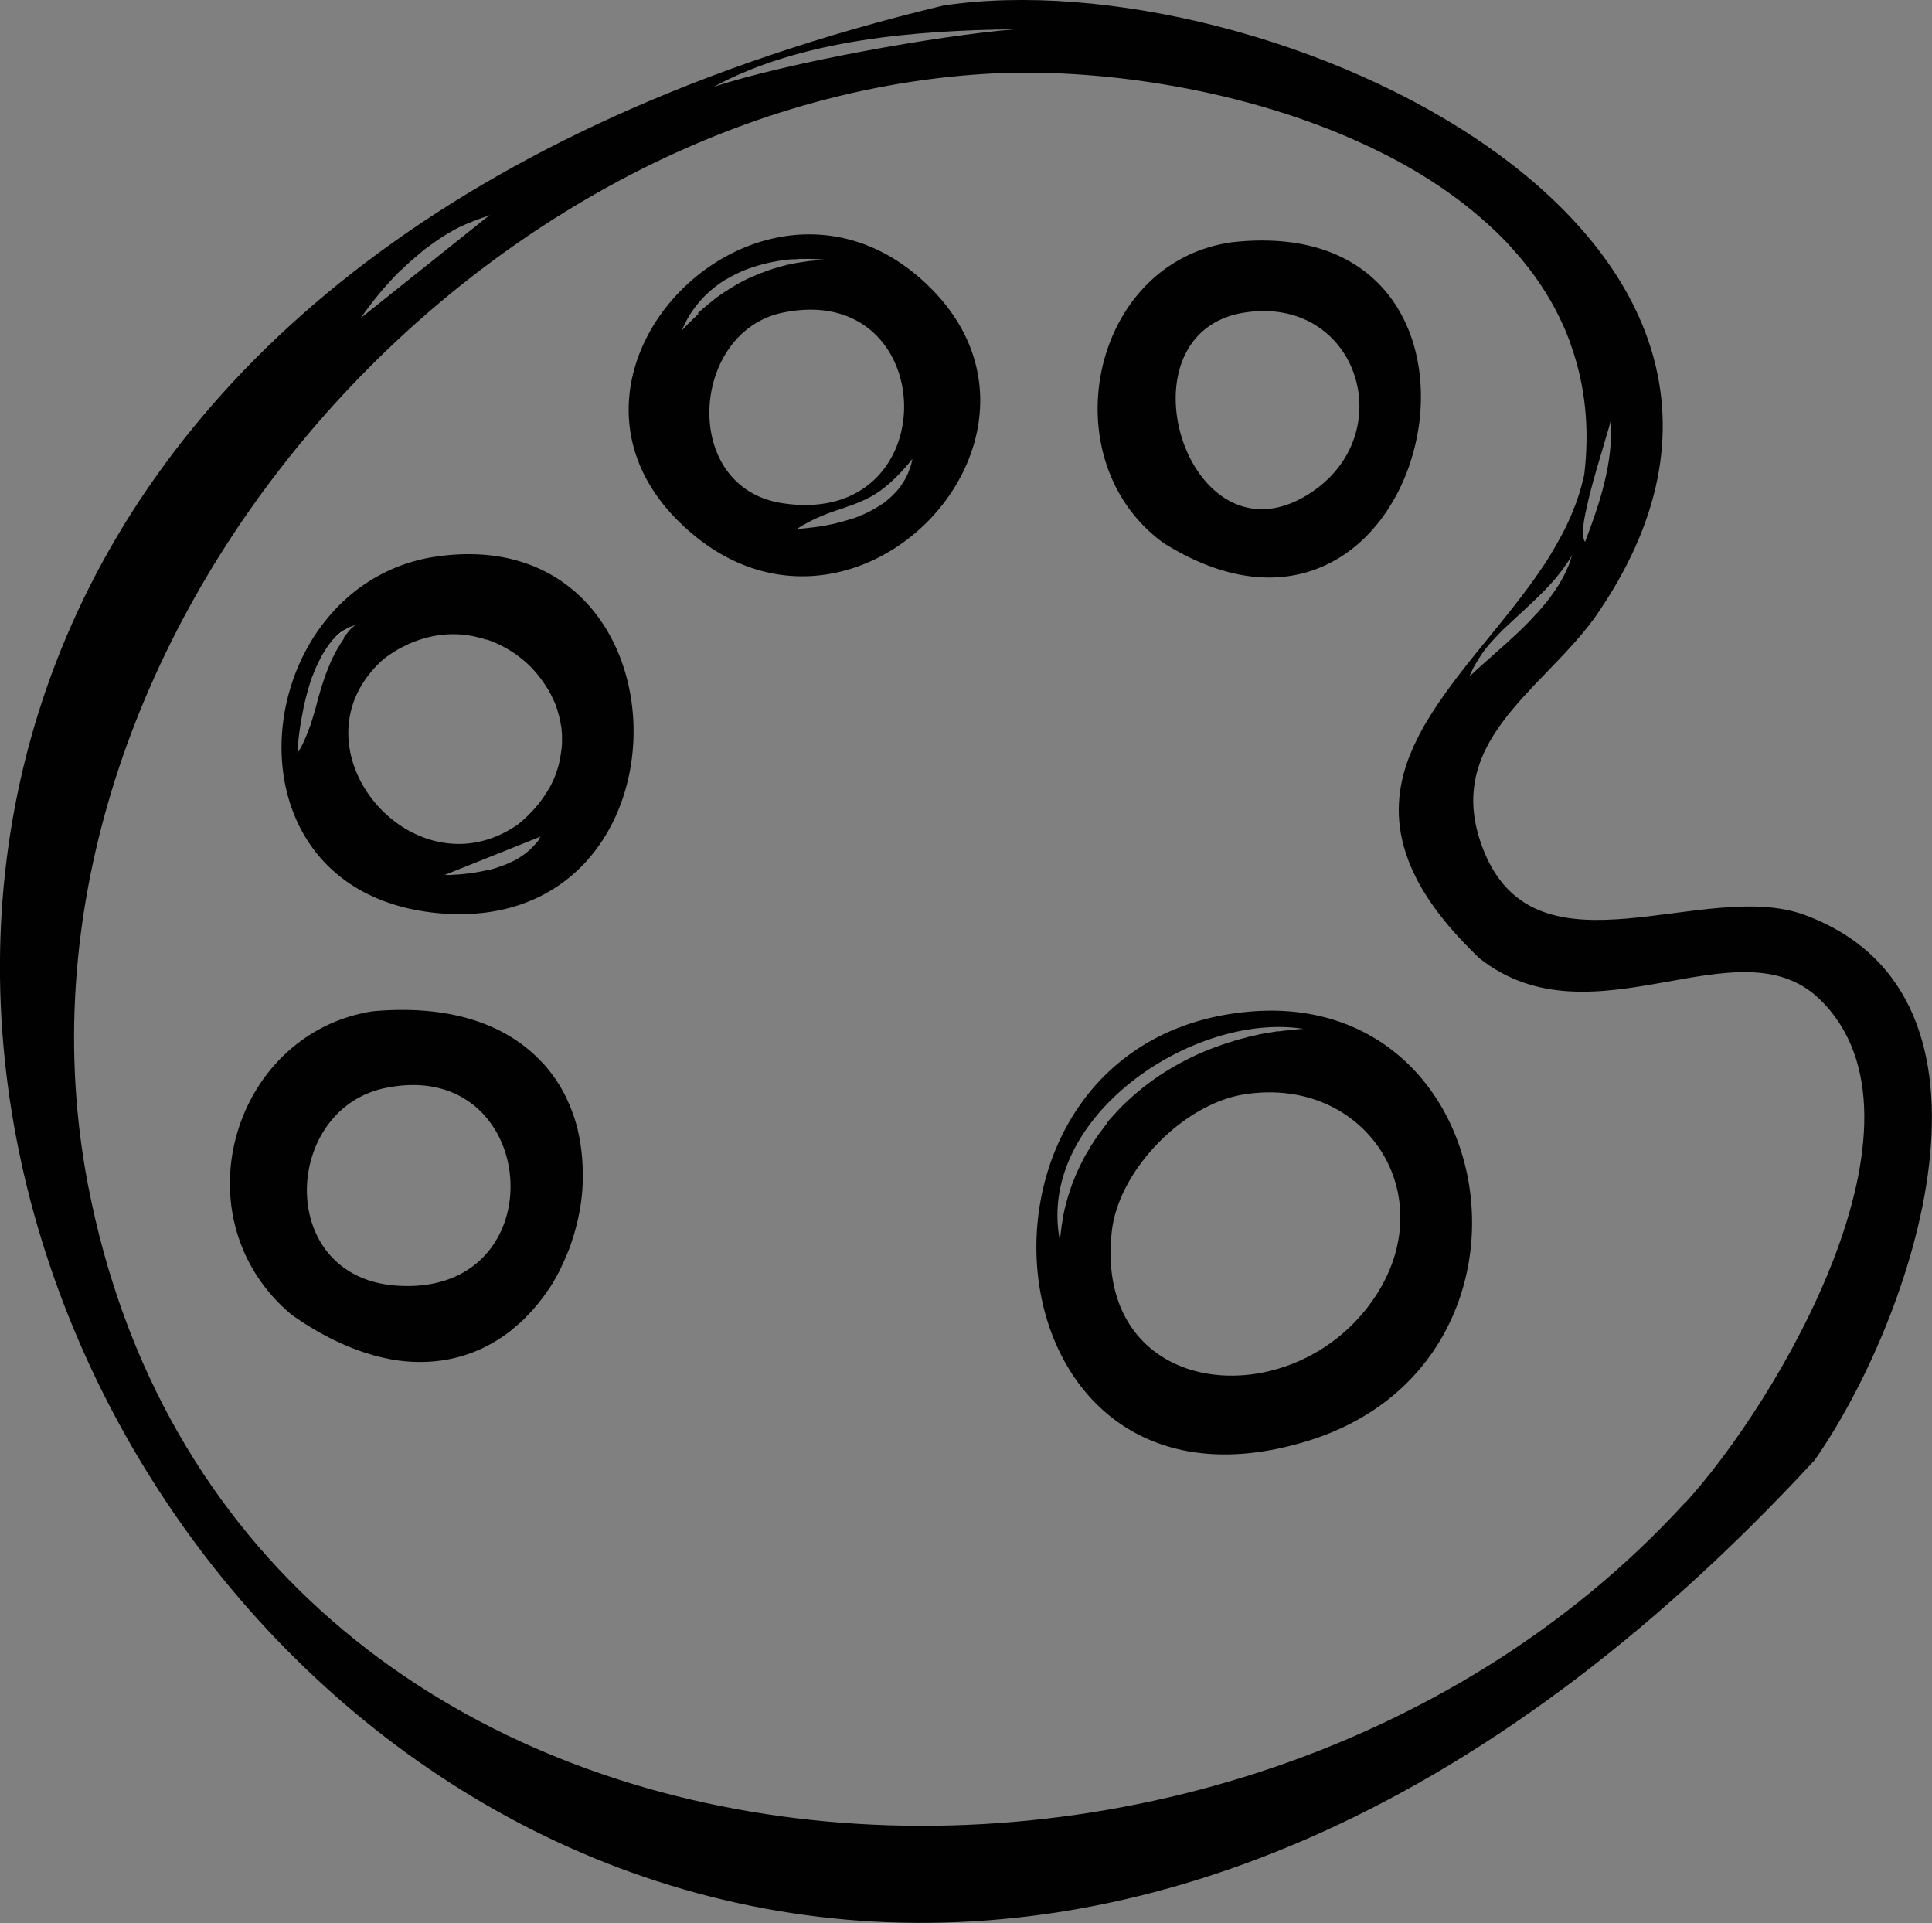 <svg xmlns="http://www.w3.org/2000/svg" id="Layer_1" data-name="Layer 1" viewBox="0 0 93.68 93.23"><rect x="0" y="0" width="93.68" height="93.23" fill="#808080" stroke="none"/><defs><style>.cls-1{fill:#010101}.cls-2{fill:#fff}</style></defs><path d="M87.51 44.36c-4.87-1.8-12.96 3.29-15.55-3.08-2.13-5.24 2.75-7.74 5.34-11.3C90.48 11.23 61.26-2.09 45.73.27c-94.51 22.71-23.51 141.72 42.26 70.52 4.74-6.78 10.2-22.48-.48-26.43ZM76.14 27.2c-.04.13-.09.25-.15.37-.04.09-.08.18-.12.26-.05.1-.1.2-.16.3-.03.06-.06.11-.1.17-.04.07-.09.15-.14.22-.05.08-.11.17-.17.25-.11.15-.21.3-.33.44l-.16.19c-.03.04-.07.08-.1.12-.07.08-.13.16-.21.23-.22.25-.46.5-.71.74-.11.11-.22.21-.34.32-.25.24-.51.47-.76.69-.25.22-.49.44-.73.65s-.48.43-.7.64c.02-.08.06-.15.09-.22.06-.14.13-.27.21-.4.05-.09.05-.09 0 0 .05-.08.1-.16.15-.25.05-.08.11-.16.16-.24.06-.08.11-.16.17-.23.03-.04.06-.08.09-.11.03-.04.06-.08.1-.12.1-.12.21-.24.32-.35q.07-.08 0 0c.05-.06.11-.11.16-.17.11-.11.21-.22.33-.32.06-.06.12-.12.19-.18.9-.85 1.89-1.68 2.6-2.68l.21-.3c.07-.1.13-.21.19-.31-.03.1-.07.21-.1.3Zm1.12-3.9s.02-.09.04-.13c.04-.15.08-.3.12-.44l.09-.3c.06-.2.11-.39.17-.57.06-.21.12-.4.17-.58.13-.43.23-.76.25-.91.14 2.06-.53 4.02-1.24 5.9-.07-.08-.1-.23-.1-.44v-.16c0-.06 0-.12.02-.19 0-.08.02-.16.03-.24.01-.07.02-.14.04-.22.01-.08.03-.17.05-.25l.06-.27c.08-.38.19-.79.3-1.2ZM49.21 1.42c-3.73.3-11.06 1.62-14.6 2.79 4.22-2.3 9.8-2.74 14.6-2.79ZM19.48 13.07c.3-.3.62-.57.94-.84.13-.11.26-.21.4-.31.2-.15.41-.29.62-.43.18-.11.36-.22.54-.32.09-.05.19-.1.28-.15.03-.01.06-.03.09-.04 0 0 .02 0 .02-.01.12-.06.25-.11.37-.16h.02s.09-.04.13-.06c.06-.03.12-.05.18-.07.04-.02.09-.03.13-.05.08-.03.17-.06.25-.09h.02c.03-.02.07-.03.11-.04.04-.02.08-.03.12-.04l-6.21 4.96c.58-.83 1.23-1.62 1.95-2.33Zm62.2 59.81C59.24 97.38 11.21 93.73 4.26 57.41-.65 31.74 22.25 5.12 47.8 3.58c5.19-.31 12.02.64 17.75 3.15.25.11.49.22.73.33 2.51 1.17 4.77 2.66 6.57 4.48.12.12.25.25.37.39.17.19.34.38.51.58.63.75 1.18 1.55 1.64 2.4.08.16.16.31.24.47.15.31.3.63.42.96.07.16.12.33.18.5.64 1.84.88 3.88.61 6.15-.02.1-.04.2-.07.3-.09.39-.21.77-.35 1.15-.11.28-.22.56-.35.84-.08.18-.17.36-.26.54-.19.36-.39.71-.6 1.06-.06.09-.11.18-.16.26-.11.17-.22.34-.34.51-.08.11-.08.12 0 0-.17.25-.35.51-.53.75-1.05 1.43-2.23 2.79-3.29 4.15-.16.21-.32.41-.47.62-.44.59-.85 1.19-1.21 1.79-.1.16-.19.32-.28.49-.04.08-.09.16-.13.25-.08.16-.16.33-.24.49-.07.17-.14.33-.21.5-.56 1.46-.71 2.99-.17 4.65.05.14.1.28.15.43.03.07.06.15.09.22.09.22.2.43.31.66.62 1.19 1.61 2.46 3.04 3.82 5.5 4.32 12.56-1.86 16.5 1.99 6.02 5.87-2.06 19.52-6.56 24.43Z" class="cls-1"/><path d="M26.93 52.31ZM25.6 63.77Zm-.76.69Zm-8.23.71c.27.12.53.23.8.32-.26-.1-.53-.2-.8-.32Zm7.13-54.74c-.82.26-1.59.62-2.29 1.07.71-.45 1.47-.81 2.3-1.07Z" class="cls-2"/><path d="M60.65 49.04c-15.24 1.25-13.23 25.78 2.79 20.81 12.27-3.81 9.52-21.82-2.79-20.81Zm-7 5.46c-.06.07-.11.14-.17.22-.14.18-.28.37-.41.57-.02.02-.03.05-.05.08-.07.11-.15.22-.21.34l-.18.3c-.04.07-.08.15-.12.23-.02.05-.05.09-.07.14-.06.11-.11.22-.16.33-.04.08-.07.16-.11.24l-.18.45c-.03.08-.06.16-.08.24-.01.04-.03.08-.04.12-.05.15-.1.3-.14.45-.02.09-.05.18-.07.26-.04.15-.07.3-.1.45l-.03.18-.03.2c-.02.09-.03.17-.04.26l-.03.24c0 .05-.01.1-.02.15 0 .06-.01.12-.02.18-1.15-5.97 6.47-11.08 11.8-10.25-.33.02-.67.06-1 .1-.06 0-.11.02-.17.02h-.06c-.07 0-.13.02-.19.03-.02 0-.05 0-.07.01-.04 0-.08.02-.12.02s-.08.01-.12.02h-.05c-.04 0-.09.02-.13.03h-.02c-.09.02-.18.03-.28.06-.1.02-.21.05-.31.07-.11.02-.21.05-.31.08-.13.03-.27.07-.4.11-.05.01-.09.02-.14.04-.22.07-.43.13-.64.21-.07.02-.13.05-.2.07l-.24.09a12.854 12.854 0 0 0-2.15 1.07c-.3.18-.59.38-.87.59-.14.1-.28.21-.41.32-.13.11-.27.22-.4.34s-.26.23-.38.35c-.17.16-.33.33-.48.5-.08.08-.15.17-.23.25a2.8 2.8 0 0 0-.16.2Zm13.04 8.35c-3.9 5.92-13.69 5.1-12.78-3.15.33-2.97 3.46-6.17 6.41-6.64 5.84-.93 9.65 4.81 6.37 9.79Zm-38.66-8.02c-.1-.41-.23-.81-.39-1.2-.05-.11-.1-.23-.15-.34a6.859 6.859 0 0 0-1.02-1.58c-.08-.1-.17-.19-.26-.28-1.63-1.71-4.28-2.75-8.15-2.4-6.78 1.07-9.46 10.01-3.96 14.68.86.62 1.7 1.09 2.51 1.45.27.12.53.23.8.32.13.05.26.09.39.13l.29.09c.14.04.29.08.43.11l.42.09c.55.1 1.07.14 1.58.13 1.53-.03 2.87-.52 4-1.33.11-.08.22-.16.32-.25.21-.17.42-.35.61-.54.05-.05.1-.1.14-.15.22-.22.42-.45.61-.7.07-.08.13-.16.19-.25.08-.11.16-.23.24-.34.08-.11.15-.23.22-.35.09-.15.17-.3.25-.45.06-.11.11-.22.16-.34.04-.08.08-.16.11-.24.06-.12.11-.25.16-.37.07-.16.13-.33.18-.49.27-.8.45-1.62.52-2.46.02-.25.03-.5.03-.75 0-.75-.07-1.49-.24-2.2Zm-8.81 7.5c-5.87-.42-5.52-8.55-.54-9.58 7.57-1.57 8.42 10.14.54 9.58Zm1.96-35.35c-9.13 1.3-10.89 16.17-.05 17.28 12.84 1.31 12.72-19.08.05-17.28Zm-4.49 3.96c-.05.07-.1.15-.15.22-.03.05-.07.1-.09.15-.04.07-.08.13-.12.2-.04.07-.07.13-.11.2-.02.05-.05.11-.08.16-.03.06-.06.11-.08.17-.04.1-.08.19-.12.29-.03.07-.06.15-.09.22-.01.03-.02.07-.04.1-.02.05-.03.1-.05.15-.03.08-.06.17-.09.26-.07.21-.13.41-.19.62-.04.13-.08.27-.11.4-.07.27-.15.54-.23.8-.02.07-.04.13-.06.19-.02.06-.04.13-.07.19-.04.13-.09.25-.14.37-.04.1-.08.19-.12.28-.04.09-.08.18-.13.27 0 .02-.02.04-.03.06-.02.03-.03.06-.05.08-.04.07-.08.13-.12.2.02-.47.09-1.06.2-1.68.03-.16.06-.31.09-.48.01-.06.02-.12.04-.18.01-.06.03-.12.04-.18l.09-.36c.05-.16.09-.32.14-.48.03-.08.05-.16.08-.24.02-.08.06-.16.09-.23.05-.14.11-.28.17-.41l.06-.12c.06-.13.12-.25.19-.38.03-.06.07-.12.11-.18.06-.1.12-.2.19-.29l.07-.1c.03-.04.06-.07.09-.11.02-.02.03-.03.04-.05s.03-.03.04-.05c.04-.04.07-.08.11-.12.04-.04.08-.07.12-.11.02-.02.04-.04.06-.05.01 0 .02-.02.04-.03.08-.07.16-.12.25-.17.02-.02.05-.03.07-.04.06-.03.12-.06.18-.08.06-.02.12-.05.19-.07s-.1.1-.15.15c-.05.05-.09.1-.14.16-.04.05-.08.11-.13.16-.04.06-.08.11-.12.16Zm9.45 9.76c-.06.07-.11.15-.18.22-.04.05-.09.1-.14.15l-.11.11c-.16.15-.33.27-.51.39-.17.11-.35.2-.54.28-.06.03-.13.06-.19.08-.1.04-.21.08-.31.11-.21.07-.43.12-.65.17-.22.05-.44.09-.66.12-.22.03-.44.05-.66.07-.11 0-.21.01-.32.02h-.31l4.65-1.86s-.06.09-.09.13Zm1.1-4.57c0 .07 0 .15-.02.22-.01.11-.03.22-.05.34-.01.09-.03.17-.05.26-.03.16-.08.31-.13.46-.01.04-.03.08-.04.12-.12.32-.28.65-.49.96-.11.17-.23.34-.36.5-.27.33-.58.65-.96.96-5.09 3.6-11.29-3.73-6.57-7.97.07-.05.14-.11.21-.16.14-.1.28-.19.43-.28.14-.09.28-.16.43-.23.21-.11.43-.2.64-.27.86-.3 1.72-.36 2.53-.22.14.02.28.06.42.09.07.02.14.04.22.06.04.02.09.03.13.04h.03c.05.02.1.03.15.05a5.61 5.61 0 0 1 1.66.98c.2.17.38.35.55.55.08.09.15.18.22.27.1.14.2.27.29.42.09.14.17.29.25.43.04.08.08.17.12.25.07.16.14.34.19.51 0 .02.01.05.02.07l.06.21v.03c.02.07.03.13.05.2 0 .04.02.08.02.12 0 .03 0 .06.02.09 0 .06.02.12.02.18 0 .08.02.16.02.24v.5ZM59.7 11.75c-6.86.99-8.79 10.61-3.26 14.59 4.15 2.59 7.53 1.87 9.72-.25.09-.09.18-.18.27-.28.22-.24.43-.49.62-.75.07-.11.15-.21.22-.32.07-.11.14-.22.21-.34.07-.11.13-.23.2-.34.63-1.16 1.03-2.49 1.17-3.83l.03-.4c.27-4.43-2.41-8.86-9.19-8.08Zm3.6 12.3c-5.76 3.4-9.2-7.88-2.99-8.89 5.59-.9 7.74 6.08 2.99 8.89ZM45.17 14.01c-7.82-7.91-19.82 3.71-12.31 11.22 8.06 8.07 19.71-3.74 12.31-11.22Zm-11.3 1.21c-.06.05-.11.1-.16.15-.22.2-.43.42-.64.64.03-.09.07-.17.11-.25l.12-.24c.44-.8 1.05-1.43 1.78-1.9.06-.04.12-.08.19-.11.1-.06.21-.11.31-.17.08-.04.16-.08.25-.12.1-.05.21-.1.32-.14.08-.03.17-.07.25-.09l.27-.09c.01 0 .03 0 .04-.01.09-.03.18-.05.27-.08.2-.05.39-.09.6-.13.1-.02.2-.04.3-.05.1-.02.2-.03.29-.04h.01c.1-.01.2-.02.29-.02h.04c.09 0 .19-.01.28-.02h.31c.37 0 .74.02 1.1.07h-.55c-.09 0-.18.02-.27.02-.26.03-.52.07-.77.11-.11.02-.21.04-.32.07h-.03c-.03 0-.05.01-.08.02h-.02c-.02 0-.04 0-.06.02-.12.03-.25.06-.37.1l-.21.06c-.07.02-.14.05-.21.07-.14.05-.27.1-.41.15 0 0-.02 0-.03.01-.14.06-.29.12-.43.18-.05.02-.11.05-.16.07-.03.02-.07.03-.1.05-.27.13-.53.28-.78.44-.03.02-.07.04-.1.06-.14.09-.28.18-.42.28-.12.08-.23.17-.34.26-.11.09-.23.18-.34.28-.12.1-.25.21-.37.32Zm4.08-.06c7.71-1.6 8.01 10.5-.05 9.23-4.92-.78-4.43-8.3.05-9.23Zm6.17 7.53a2.744 2.744 0 0 1-.28.62c-.03.06-.07.11-.11.17-.04.06-.08.12-.12.17-.04.06-.09.11-.13.16-.1.11-.21.22-.32.32-.05.04-.09.08-.14.12-.04.04-.09.07-.13.11-.03.03-.07.05-.11.07-.06.04-.11.08-.17.11-.08.05-.16.1-.25.15-.06.03-.11.06-.16.09-.08.04-.16.08-.25.12-.08.04-.17.07-.25.11-.14.06-.28.11-.42.15-.29.09-.58.17-.87.24l-.45.09c-.41.07-.81.11-1.2.15h-.11l.09-.06.15-.09c.08-.05.16-.09.23-.13.11-.06.21-.11.31-.16.07-.03.13-.07.2-.09.47-.22.89-.35 1.28-.48.06-.02.11-.04.17-.06.02-.01.05-.02.07-.03.11-.03.21-.07.31-.11s.21-.08.31-.13c.05-.02.1-.05.16-.07.07-.03.13-.07.2-.1s.13-.07.2-.11c.07-.04.15-.09.22-.14.05-.03.1-.07.15-.1.46-.34.96-.81 1.54-1.53-.03.16-.07.31-.12.46Z" class="cls-1"/><path d="M26.47 33.29c.09.14.17.29.25.43-.07-.15-.16-.3-.25-.43Zm.36.69c.07.16.14.34.19.51-.06-.17-.12-.34-.19-.51Zm-10.71-2.93s.03-.04.05-.05c-.02.02-.03.03-.04.05Zm.17-.18c.15-.15.3-.27.48-.36-.09.05-.17.11-.25.17-.01 0-.02.02-.04.03-.02.02-.04.03-.06.05-.04.03-.08.07-.12.11Zm.93-.56c-.07.02-.13.04-.19.07s-.12.05-.18.08c.12-.07.25-.11.38-.15Zm6.28 11.9c.22-.05.43-.11.65-.17-.21.07-.43.13-.65.17Zm-1.93.21 4.65-1.85-4.65 1.85zm4.66-1.86v.01h-.01l.01-.01zm12.42-14.91Zm2.43-1.08c-.06.02-.11.04-.17.06.08-.03.17-.06.25-.09-.02.01-.05.02-.07.03Zm-2.9-11.7s.07-.02.1-.02c-.05.01-.11.02-.16.04.02 0 .04-.01.06-.02Z" class="cls-2"/></svg>